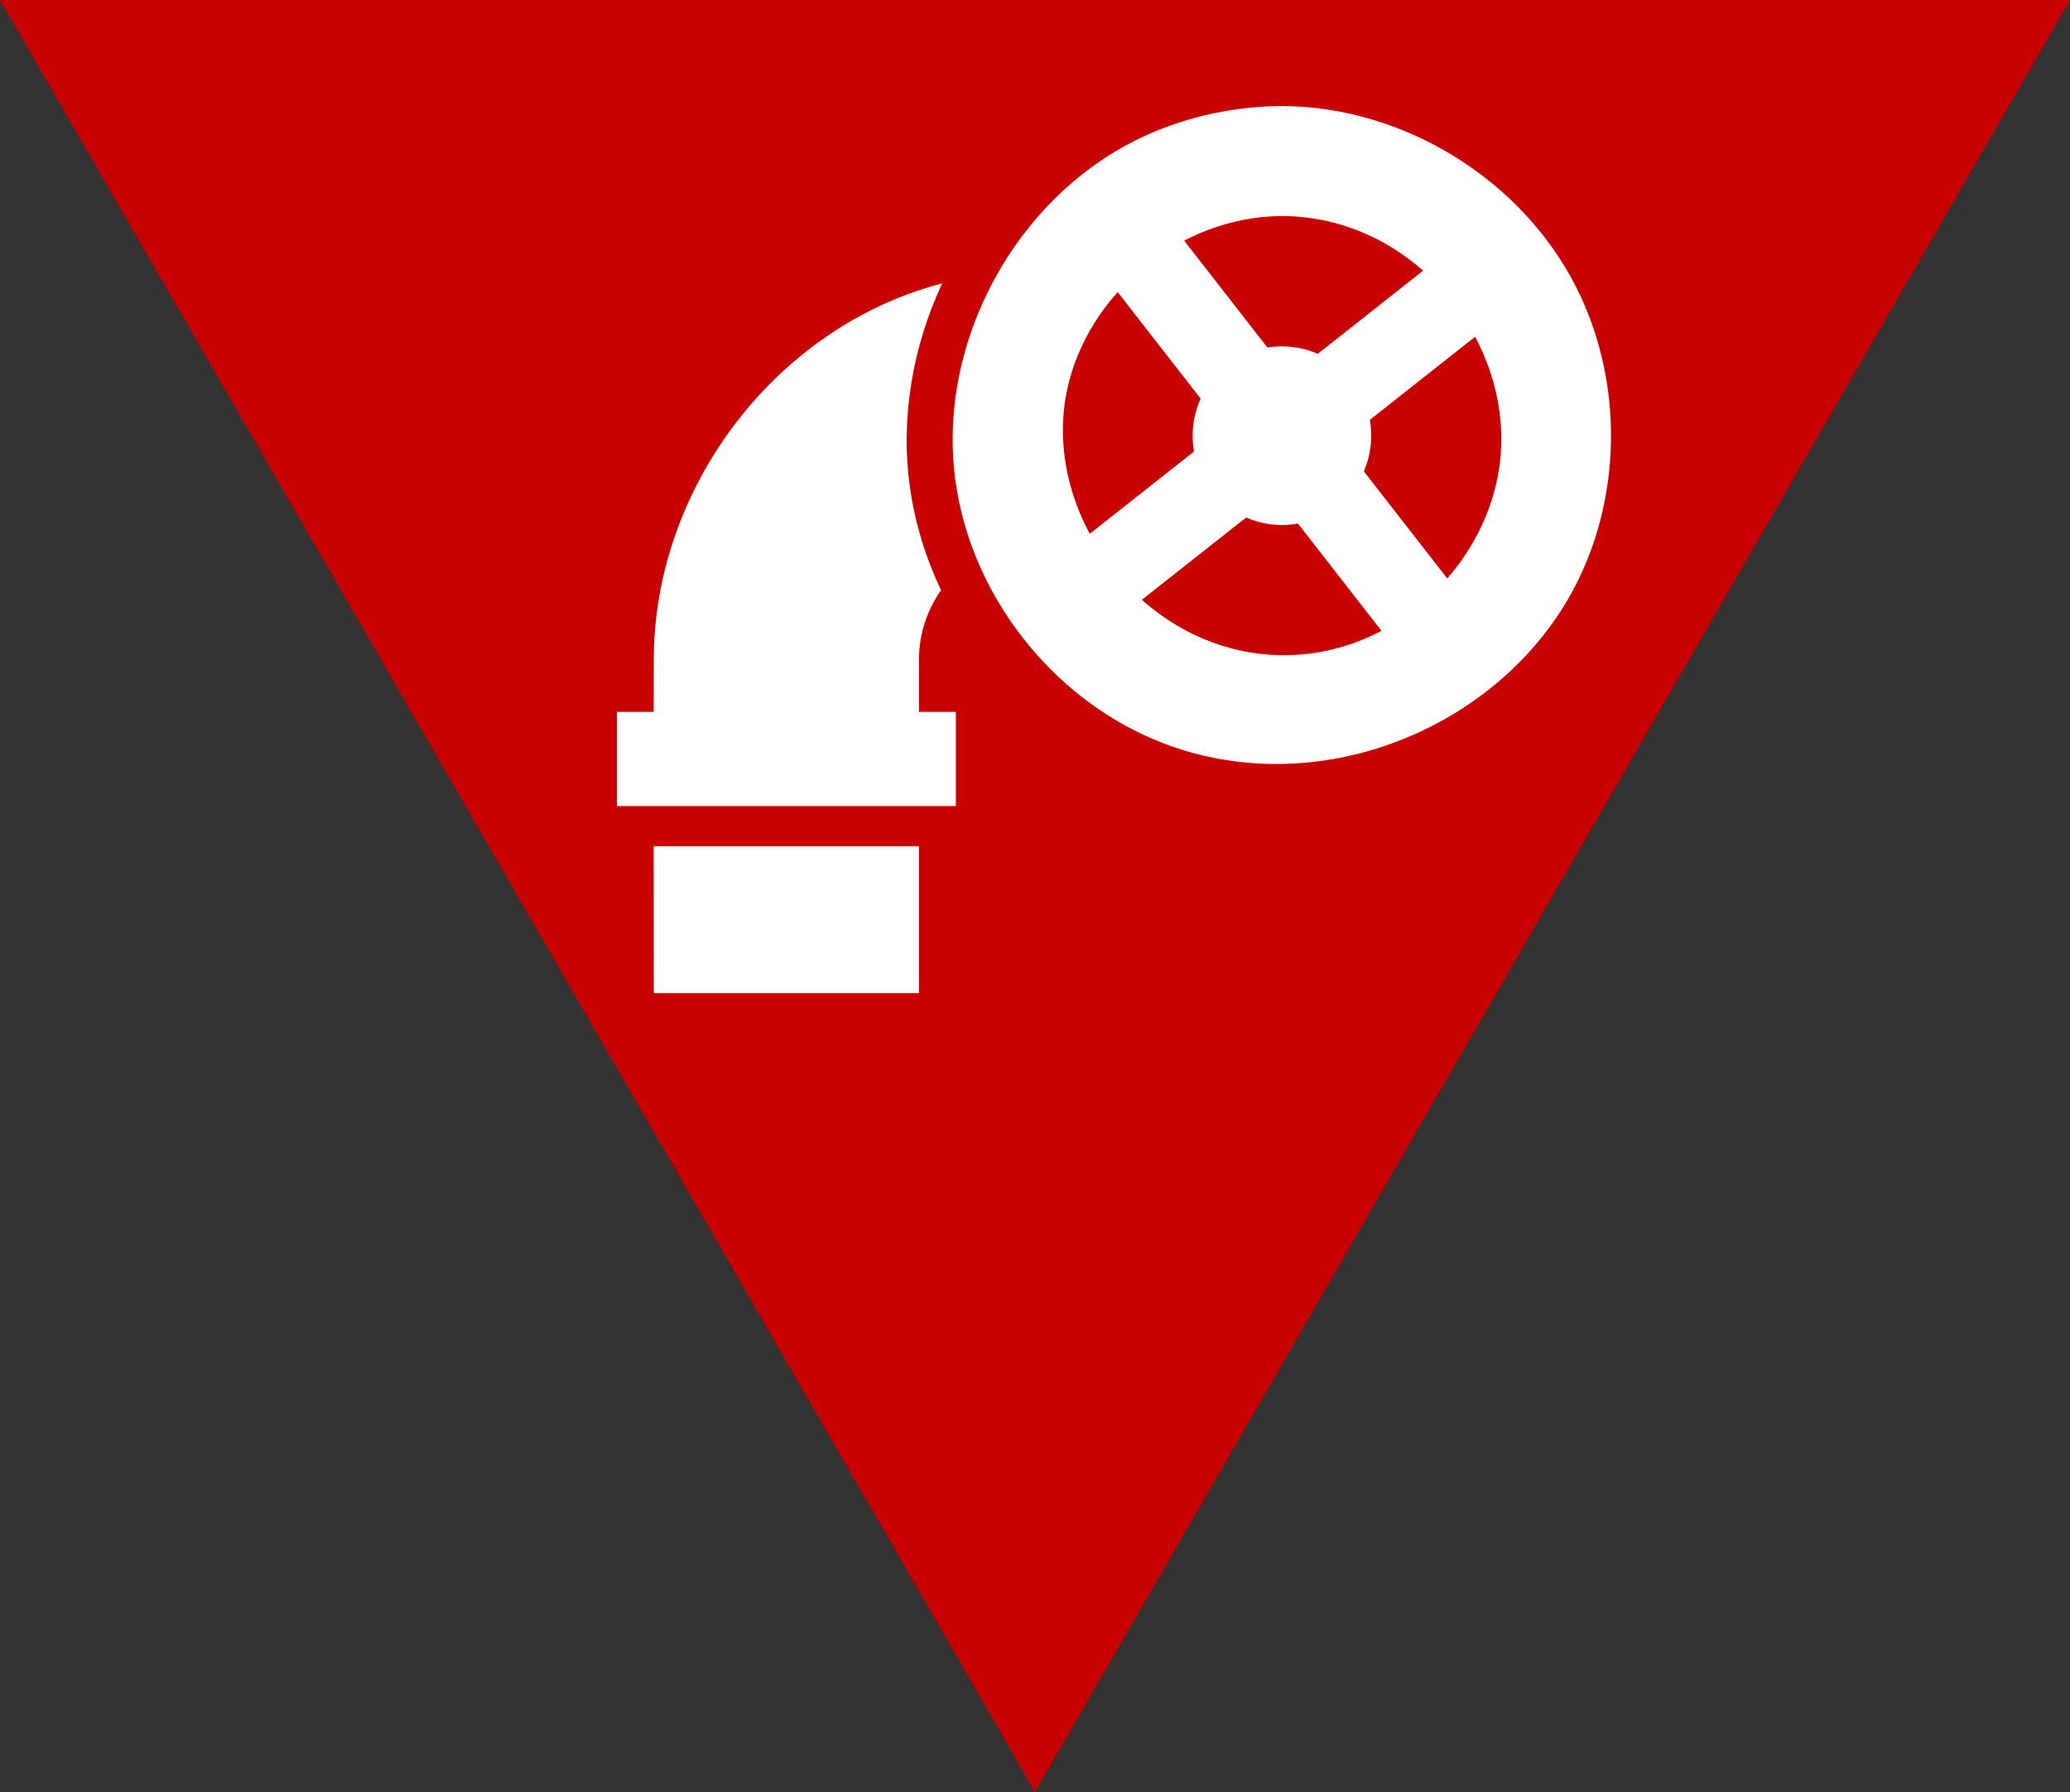 <?xml version="1.0" encoding="UTF-8" standalone="no"?> <svg xmlns="http://www.w3.org/2000/svg" xmlns:xlink="http://www.w3.org/1999/xlink" xmlns:serif="http://www.serif.com/" width="100%" height="100%" viewBox="0 0 320 277" xml:space="preserve" style="fill-rule:evenodd;clip-rule:evenodd;stroke-linejoin:round;stroke-miterlimit:1.414;"><rect x="0" y="0" width="320" height="277" fill="#333333" stroke="none"/> <path d="M0,0l320,0l-160,277l-160,-277Z" style="fill:#c90000;"></path> <circle cx="198.174" cy="67.342" r="42.449" style="fill:#c90000;"></circle> <path d="M198.502,16.394c18.633,0.179 36.78,11.392 45.178,28.029c7.004,13.873 7.162,31.004 0.411,45.007c-11.027,22.87 -40.547,35.337 -65.46,24.97c-16.259,-6.765 -28.464,-22.478 -30.911,-39.946c-3.013,-21.506 9.389,-44.312 29.206,-53.424c6.752,-3.104 14.284,-4.659 21.576,-4.636Zm-0.548,17c-15.408,0.147 -29.92,11.886 -33.038,27.104c-4.34,21.178 15.354,44.694 39.48,40.224c13.764,-2.551 25.323,-14.473 27.366,-28.415c2.754,-18.788 -12.509,-38.454 -32.927,-38.907c-0.294,-0.005 -0.588,-0.007 -0.881,-0.006Z" style="fill:#fff;fill-rule:nonzero;"></path> <rect x="95.365" y="110.037" width="52.404" height="14.554" style="fill:#fff;"></rect> <path d="M101.052,130.796l41.015,0l0,22.712l-41,0c0,-6.84 -0.008,-15.872 -0.015,-22.712Zm-0.005,-6.401c-0.005,-7.656 -0.003,-15.313 0.021,-22.969c0.239,-24.869 17.03,-48.446 40.778,-56.483c1.256,-0.425 2.525,-0.807 3.806,-1.146c-4.575,9.837 -6.497,20.85 -4.976,31.577c0.78,5.496 2.426,10.838 4.799,15.849c-2.117,3.04 -3.395,6.698 -3.408,10.621l0,22.551l-41.02,0Z" style="fill:#fff;"></path> <circle cx="198.174" cy="67.342" r="13.804" style="fill:#fff;"></circle> <path d="M229.464,96.768l-10.256,7.989l-52.162,-66.967l10.256,-7.989c17.387,22.323 34.774,44.645 52.162,66.967Z" style="fill:#fff;fill-rule:nonzero;"></path> <path d="M235.599,46.088l-66.635,52.587l-8.053,-10.205l66.634,-52.587c2.685,3.402 5.369,6.804 8.054,10.205Z" style="fill:#fff;fill-rule:nonzero;"></path> </svg> 
